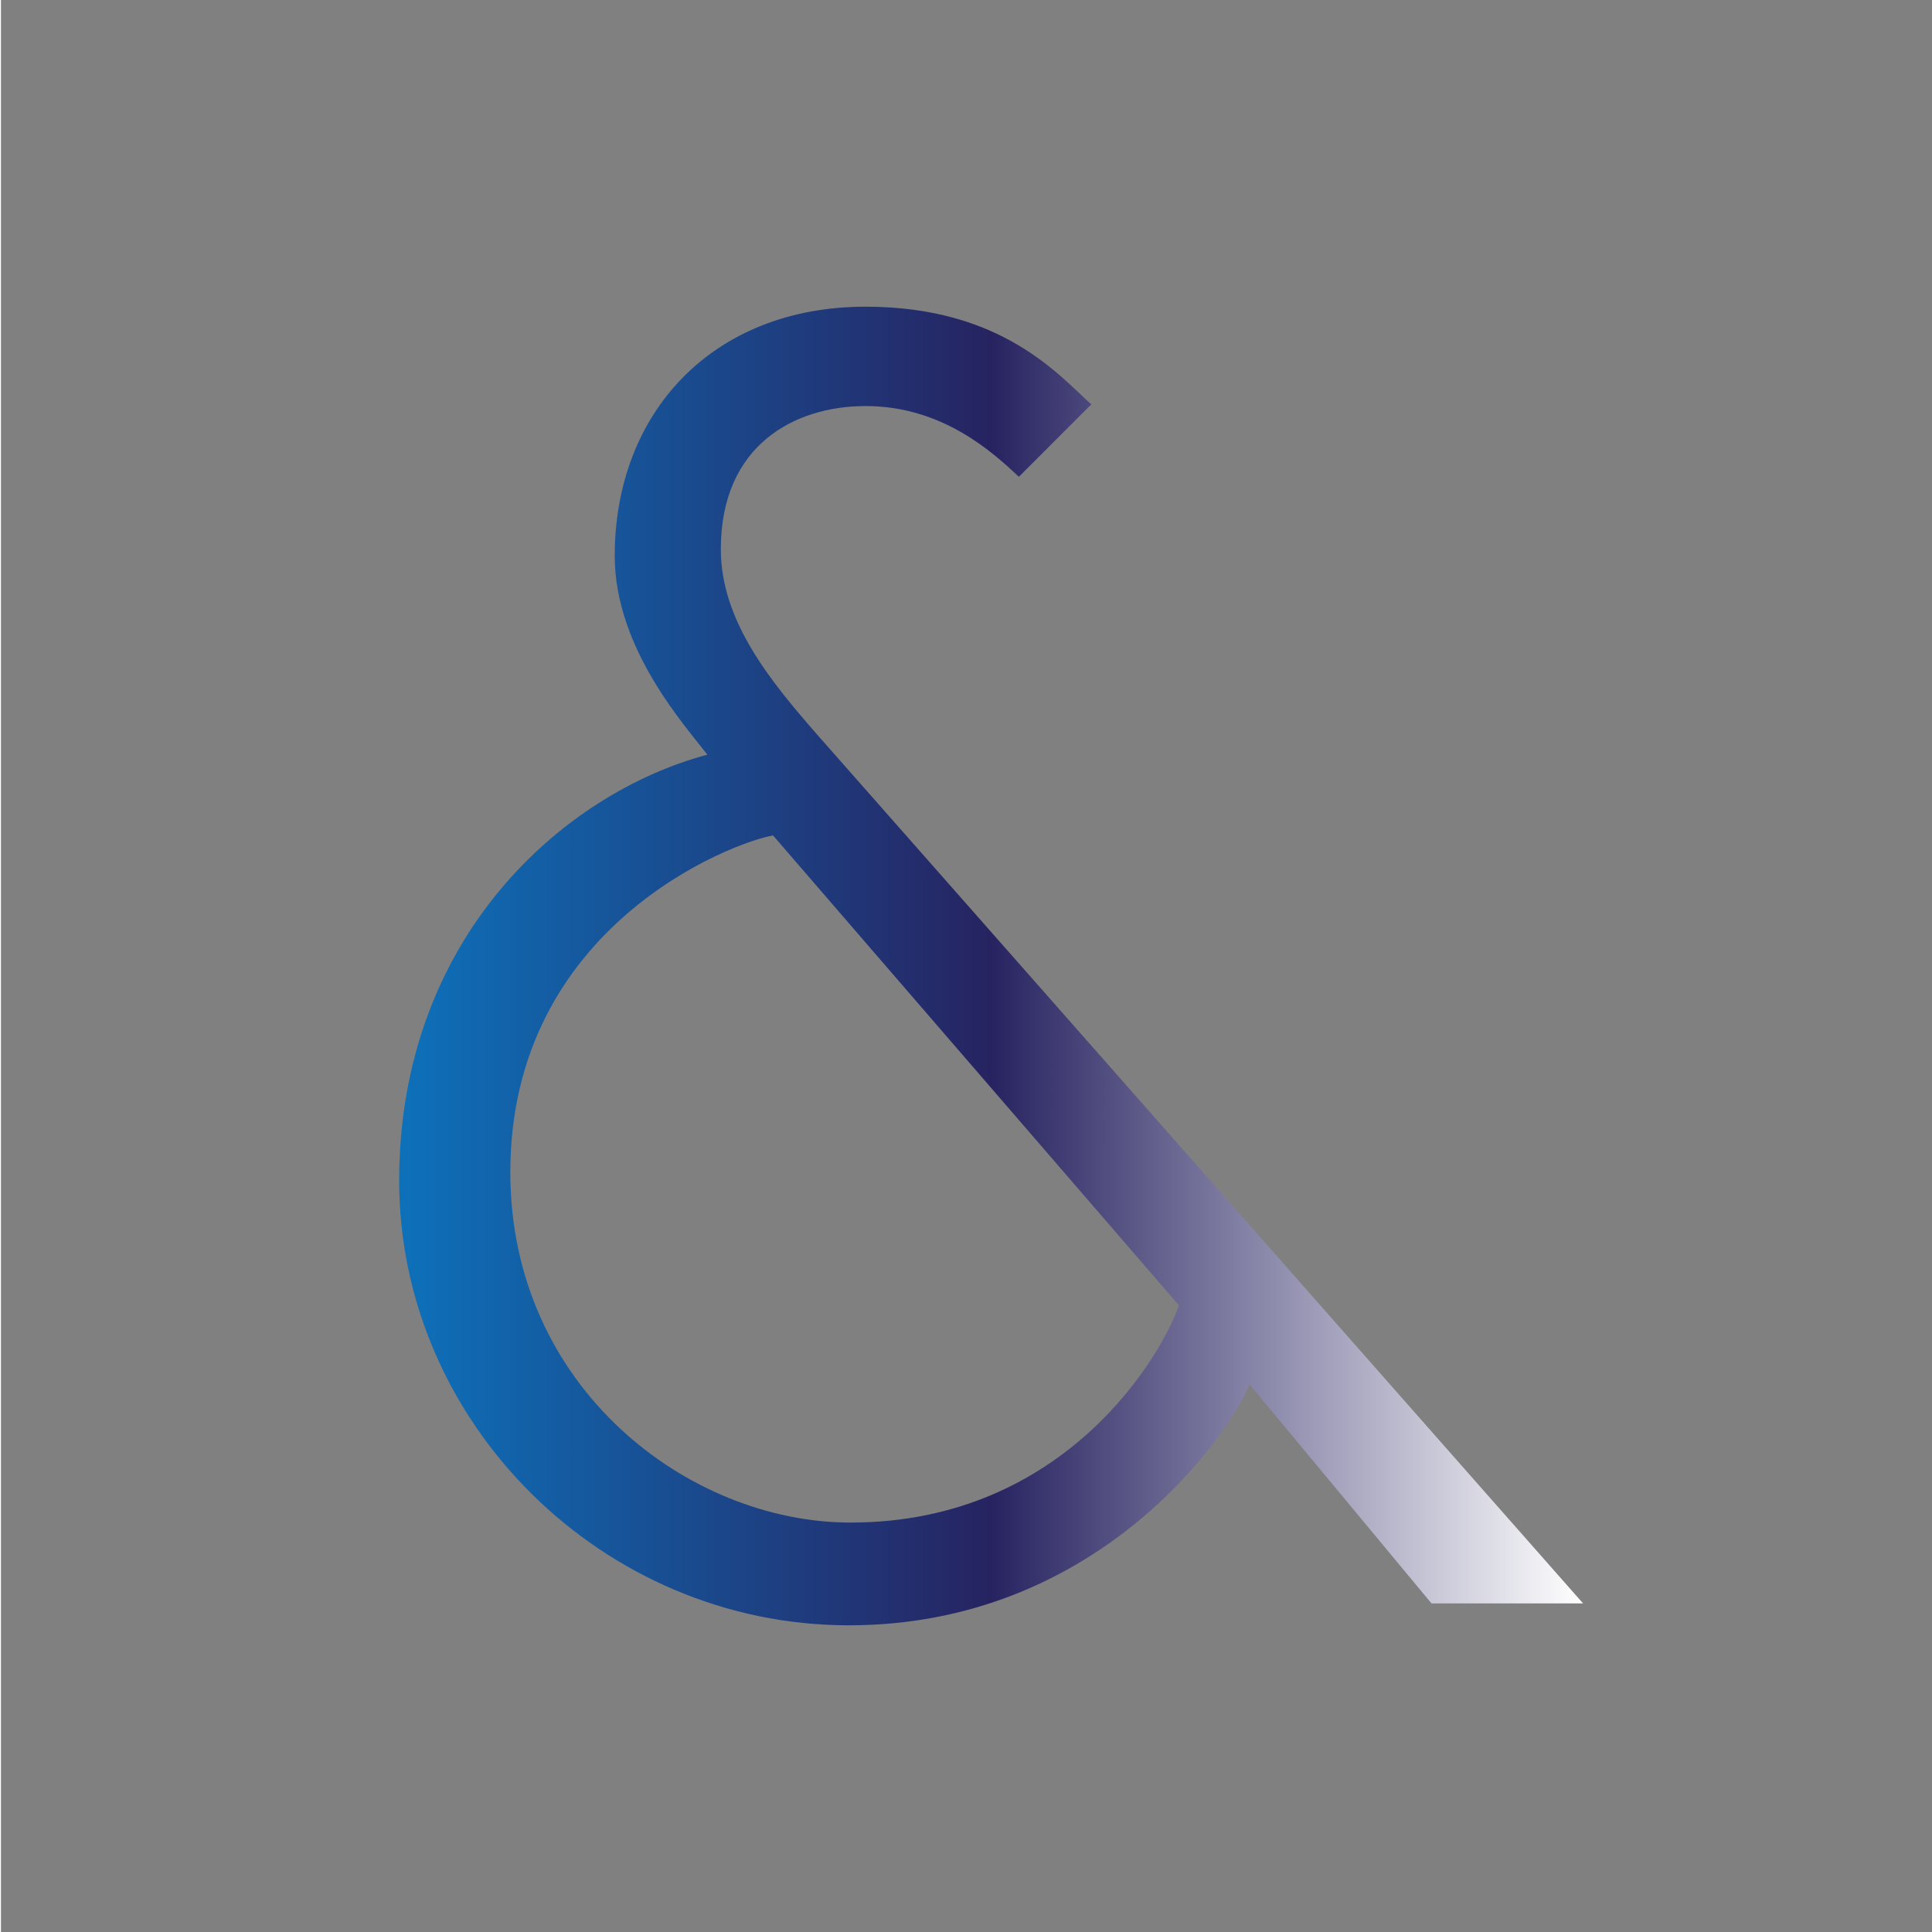 <?xml version="1.0" encoding="UTF-8"?>
<svg data-bbox="-999.5 0 1818.9 1000" viewBox="0 0 1000 1000" xmlns:xlink="http://www.w3.org/1999/xlink" xmlns="http://www.w3.org/2000/svg" data-type="ugc">
    <rect x="0" y="0" width="1000" height="1000" fill="#808080" stroke="none"/>
    <g>
        <defs>
            <linearGradient gradientUnits="userSpaceOnUse" y2="500" x2=".5" y1="500" x1="-999.5" id="33145365-3eeb-474d-a364-6b9ad8f295e5">
                <stop stop-color="#0d71ba" offset="0"/>
                <stop stop-color="#272361" offset=".5"/>
                <stop stop-color="#ffffff" offset="1"/>
            </linearGradient>
            <linearGradient xlink:href="#33145365-3eeb-474d-a364-6b9ad8f295e5" y2="500" x2="819.39" y1="500" x1="206.61" id="f7380767-2de5-4351-9556-d0f80b1deca1"/>
        </defs>
        <path fill="url(#33145365-3eeb-474d-a364-6b9ad8f295e5)" d="M.5 0v1000h-1000V0z"/>
        <path d="M740.94 829.93 646.8 716.61c-12.2 28.76-80.19 124.65-207.46 124.65S206.6 736.66 206.6 611.14s84.55-200.48 159.52-220.53c-11.33-14.82-47.94-54.92-47.94-102.86 0-74.09 50.56-129.01 129.88-129.01 70.6 0 100.24 35.74 116.8 50.56l-37.48 37.48c-13.08-12.2-39.23-36.61-79.32-36.61-36.61 0-74.96 20.05-74.96 74.09 0 37.48 26.15 68.86 50.56 96.76C555.57 530.66 687.49 680.29 819.4 829.93h-78.45ZM400.12 432.44c-20.92 3.49-135.98 47.07-135.98 174.33 0 111.57 92.4 181.31 176.08 181.31 112.45 0 162.13-88.91 169.98-112.45l-210.07-243.2Z" fill="url(#f7380767-2de5-4351-9556-d0f80b1deca1)"/>
    </g>
</svg>
